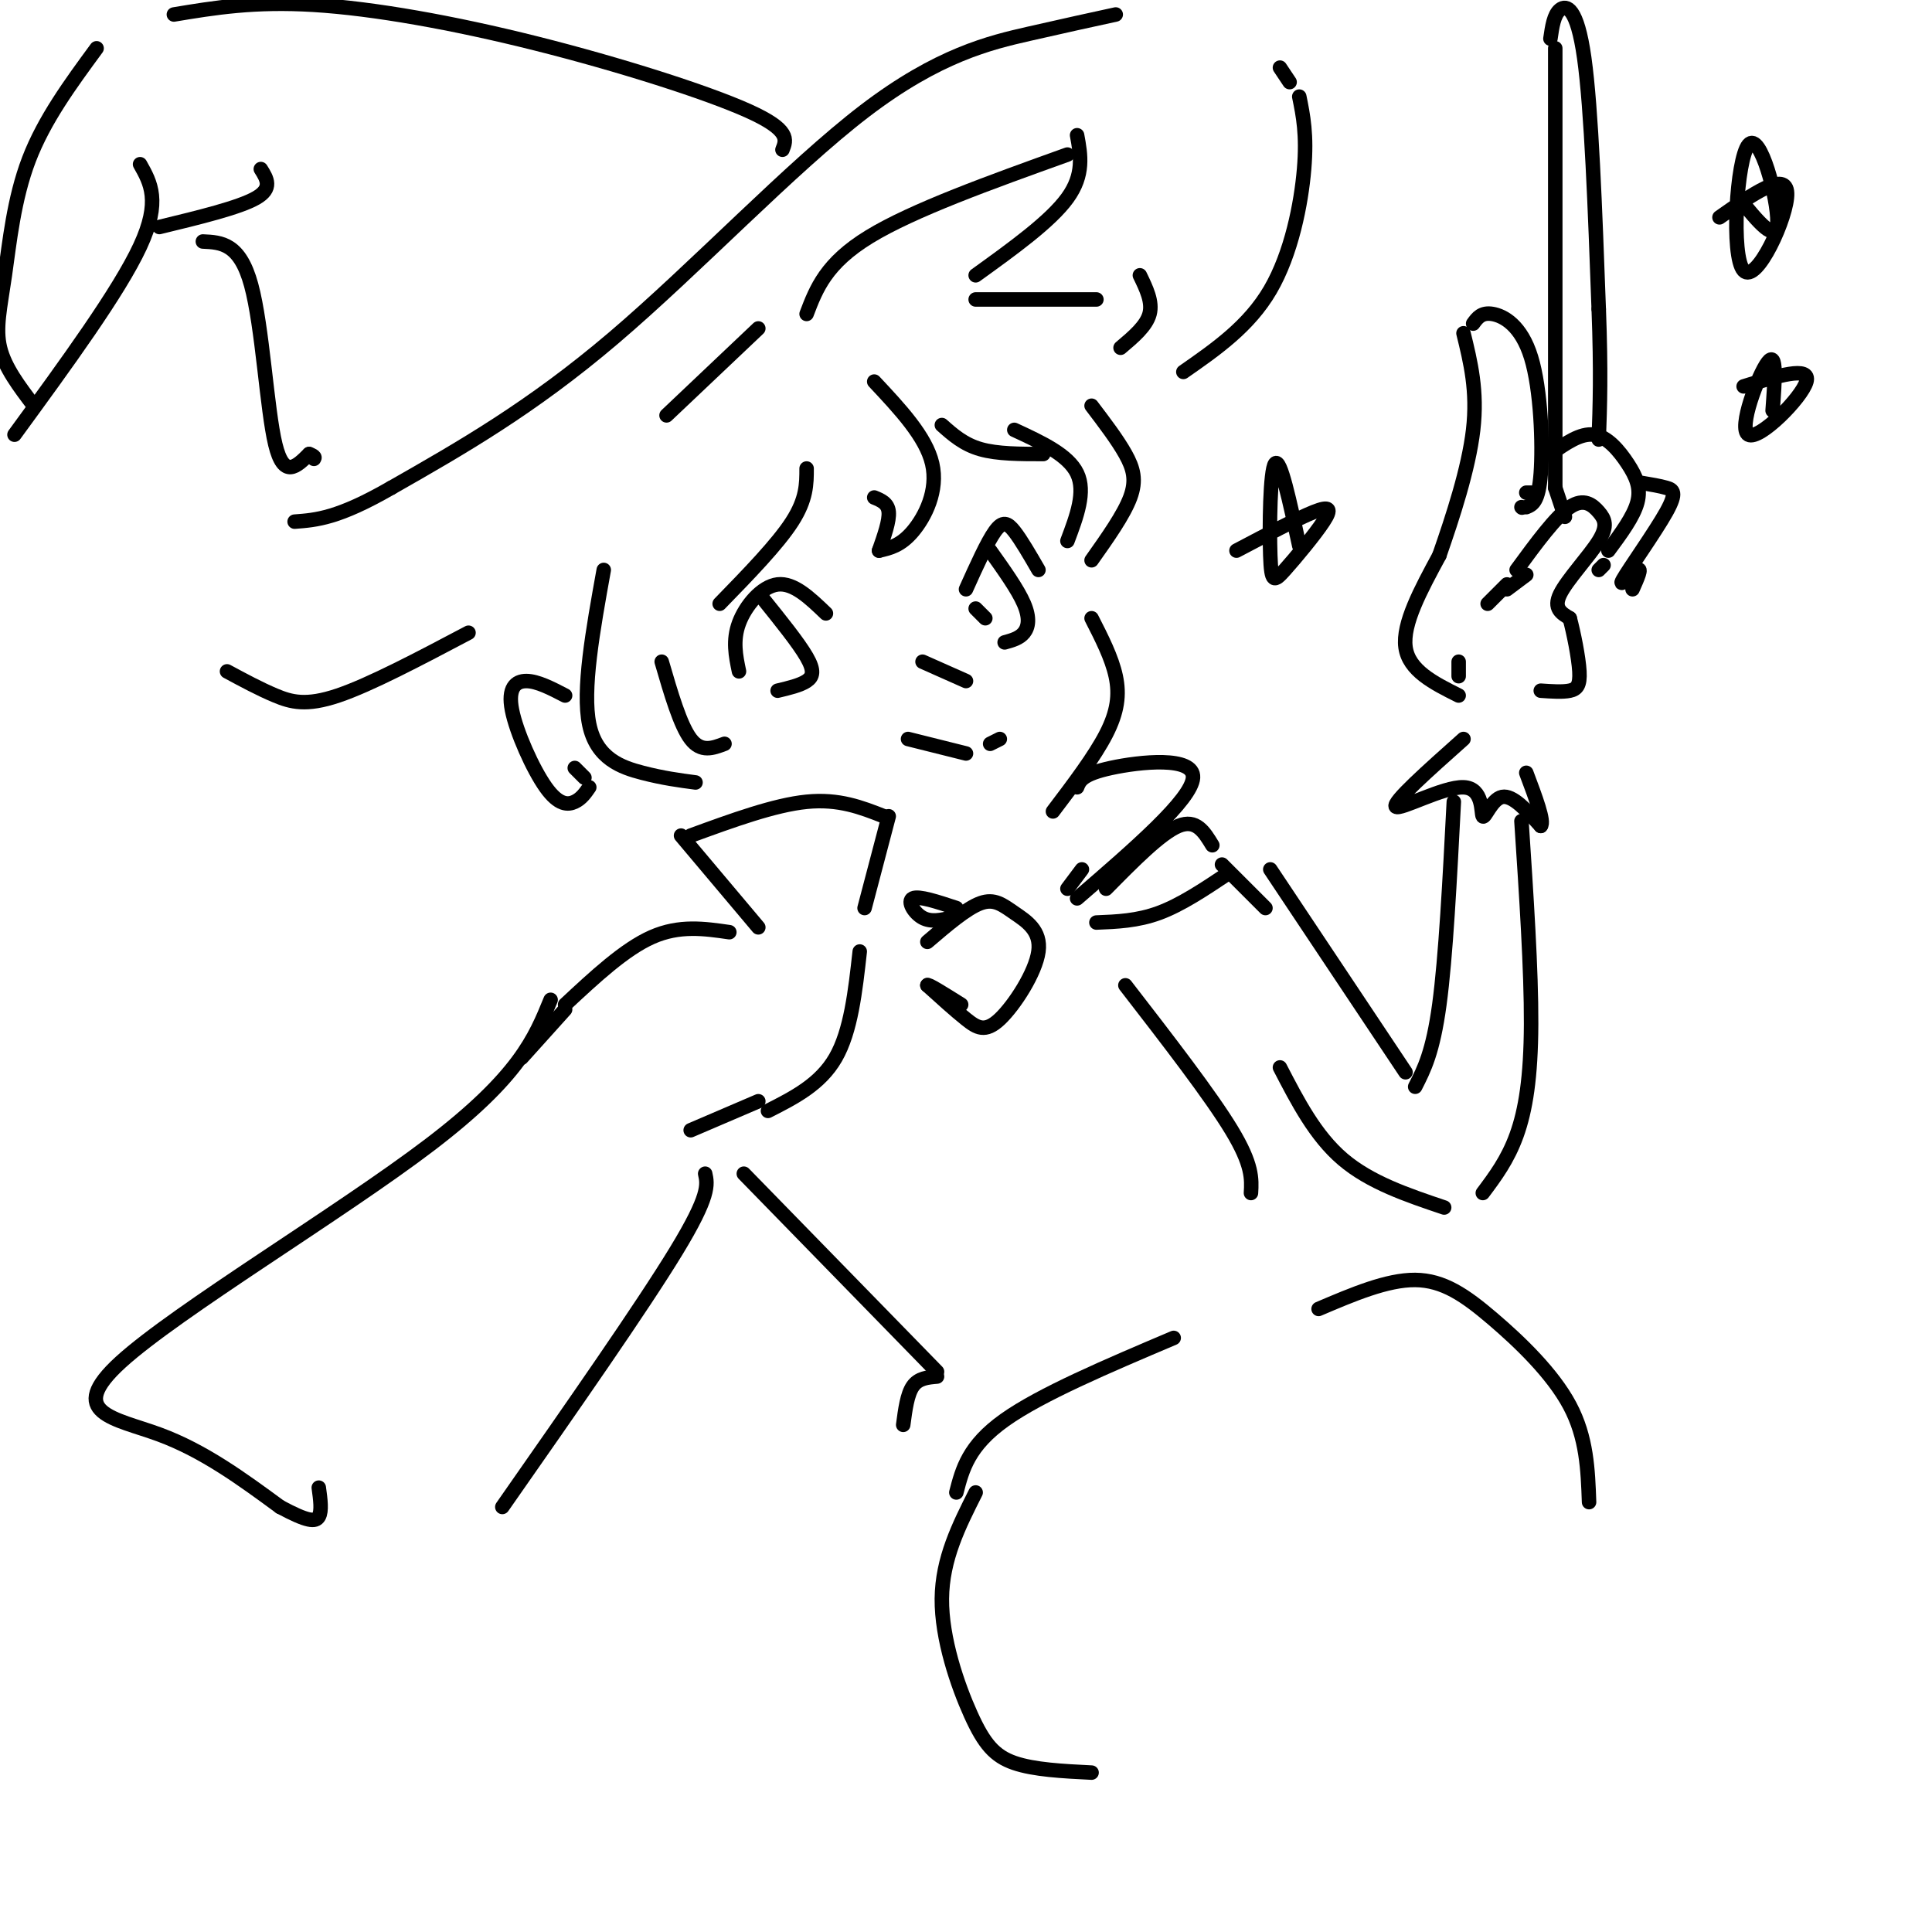 <svg viewBox='0 0 400 400' version='1.1' xmlns='http://www.w3.org/2000/svg' xmlns:xlink='http://www.w3.org/1999/xlink'><g fill='none' stroke='rgb(0,0,0)' stroke-width='3' stroke-linecap='round' stroke-linejoin='round'><path d='M167,65c2.000,-5.250 4.000,-10.500 13,-16c9.000,-5.500 25.000,-11.250 41,-17'/><path d='M223,28c0.750,4.083 1.500,8.167 -2,13c-3.500,4.833 -11.250,10.417 -19,16'/><path d='M202,62c0.000,0.000 25.000,0.000 25,0'/><path d='M236,57c1.333,2.750 2.667,5.500 2,8c-0.667,2.500 -3.333,4.750 -6,7'/><path d='M181,79c5.356,5.711 10.711,11.422 12,17c1.289,5.578 -1.489,11.022 -4,14c-2.511,2.978 -4.756,3.489 -7,4'/><path d='M182,114c1.083,-3.083 2.167,-6.167 2,-8c-0.167,-1.833 -1.583,-2.417 -3,-3'/><path d='M195,88c2.250,2.000 4.500,4.000 8,5c3.500,1.000 8.250,1.000 13,1'/><path d='M210,89c5.583,2.583 11.167,5.167 13,9c1.833,3.833 -0.083,8.917 -2,14'/><path d='M226,84c2.667,3.511 5.333,7.022 7,10c1.667,2.978 2.333,5.422 1,9c-1.333,3.578 -4.667,8.289 -8,13'/><path d='M157,68c0.000,0.000 -19.000,18.000 -19,18'/><path d='M245,77c6.800,-4.733 13.600,-9.467 18,-17c4.400,-7.533 6.400,-17.867 7,-25c0.600,-7.133 -0.200,-11.067 -1,-15'/><path d='M267,17c0.000,0.000 -2.000,-3.000 -2,-3'/><path d='M231,3c-5.036,1.095 -10.071,2.190 -18,4c-7.929,1.810 -18.750,4.333 -34,16c-15.250,11.667 -34.929,32.476 -52,47c-17.071,14.524 -31.536,22.762 -46,31'/><path d='M81,101c-11.000,6.333 -15.500,6.667 -20,7'/><path d='M47,139c3.378,1.822 6.756,3.644 10,5c3.244,1.356 6.356,2.244 13,0c6.644,-2.244 16.822,-7.622 27,-13'/><path d='M162,31c0.821,-2.048 1.643,-4.095 -7,-8c-8.643,-3.905 -26.750,-9.667 -44,-14c-17.250,-4.333 -33.643,-7.238 -46,-8c-12.357,-0.762 -20.679,0.619 -29,2'/><path d='M20,10c-5.423,7.381 -10.845,14.762 -14,23c-3.155,8.238 -4.042,17.333 -5,24c-0.958,6.667 -1.988,10.905 -1,15c0.988,4.095 3.994,8.048 7,12'/><path d='M3,90c10.833,-14.833 21.667,-29.667 26,-39c4.333,-9.333 2.167,-13.167 0,-17'/><path d='M33,47c8.250,-2.000 16.500,-4.000 20,-6c3.500,-2.000 2.250,-4.000 1,-6'/><path d='M42,50c3.822,0.178 7.644,0.356 10,9c2.356,8.644 3.244,25.756 5,33c1.756,7.244 4.378,4.622 7,2'/><path d='M64,94c1.333,0.500 1.167,0.750 1,1'/><path d='M167,97c0.000,3.167 0.000,6.333 -3,11c-3.000,4.667 -9.000,10.833 -15,17'/><path d='M125,118c-2.244,12.444 -4.489,24.889 -3,32c1.489,7.111 6.711,8.889 11,10c4.289,1.111 7.644,1.556 11,2'/><path d='M137,137c1.917,6.583 3.833,13.167 6,16c2.167,2.833 4.583,1.917 7,1'/><path d='M117,144c-2.872,-1.491 -5.745,-2.982 -8,-3c-2.255,-0.018 -3.893,1.439 -3,6c0.893,4.561 4.317,12.228 7,16c2.683,3.772 4.624,3.649 6,3c1.376,-0.649 2.188,-1.825 3,-3'/><path d='M119,159c0.000,0.000 2.000,2.000 2,2'/><path d='M153,139c-0.667,-3.200 -1.333,-6.400 0,-10c1.333,-3.600 4.667,-7.600 8,-8c3.333,-0.400 6.667,2.800 10,6'/><path d='M158,124c3.667,4.556 7.333,9.111 9,12c1.667,2.889 1.333,4.111 0,5c-1.333,0.889 -3.667,1.444 -6,2'/><path d='M200,122c2.200,-4.889 4.400,-9.778 6,-12c1.600,-2.222 2.600,-1.778 4,0c1.400,1.778 3.200,4.889 5,8'/><path d='M205,114c2.867,4.022 5.733,8.044 7,11c1.267,2.956 0.933,4.844 0,6c-0.933,1.156 -2.467,1.578 -4,2'/><path d='M202,126c0.000,0.000 2.000,2.000 2,2'/><path d='M226,128c2.089,4.089 4.178,8.178 5,12c0.822,3.822 0.378,7.378 -2,12c-2.378,4.622 -6.689,10.311 -11,16'/><path d='M191,137c0.000,0.000 9.000,4.000 9,4'/><path d='M188,153c0.000,0.000 12.000,3.000 12,3'/><path d='M205,154c0.000,0.000 2.000,-1.000 2,-1'/><path d='M143,173c8.667,-3.167 17.333,-6.333 24,-7c6.667,-0.667 11.333,1.167 16,3'/><path d='M184,169c0.000,0.000 -5.000,19.000 -5,19'/><path d='M141,173c0.000,0.000 16.000,19.000 16,19'/><path d='M192,195c4.062,-3.476 8.123,-6.951 11,-8c2.877,-1.049 4.569,0.329 7,2c2.431,1.671 5.600,3.633 5,8c-0.600,4.367 -4.969,11.137 -8,14c-3.031,2.863 -4.723,1.818 -7,0c-2.277,-1.818 -5.138,-4.409 -8,-7'/><path d='M192,204c-0.167,-0.500 3.417,1.750 7,4'/><path d='M197,190c-2.111,0.489 -4.222,0.978 -6,0c-1.778,-0.978 -3.222,-3.422 -2,-4c1.222,-0.578 5.111,0.711 9,2'/><path d='M223,163c0.533,-1.356 1.067,-2.711 7,-4c5.933,-1.289 17.267,-2.511 17,2c-0.267,4.511 -12.133,14.756 -24,25'/><path d='M224,180c0.000,0.000 -3.000,4.000 -3,4'/><path d='M151,193c-5.167,-0.750 -10.333,-1.500 -16,1c-5.667,2.500 -11.833,8.250 -18,14'/><path d='M117,209c0.000,0.000 -9.000,10.000 -9,10'/><path d='M229,184c5.667,-5.750 11.333,-11.500 15,-13c3.667,-1.500 5.333,1.250 7,4'/><path d='M227,191c4.250,-0.167 8.500,-0.333 13,-2c4.500,-1.667 9.250,-4.833 14,-8'/><path d='M263,180c0.000,0.000 28.000,42.000 28,42'/><path d='M293,225c1.833,-3.583 3.667,-7.167 5,-17c1.333,-9.833 2.167,-25.917 3,-42'/><path d='M303,153c-7.400,6.593 -14.801,13.187 -14,14c0.801,0.813 9.802,-4.153 14,-4c4.198,0.153 3.592,5.426 4,6c0.408,0.574 1.831,-3.550 4,-4c2.169,-0.450 5.085,2.775 8,6'/><path d='M319,171c0.833,-0.833 -1.083,-5.917 -3,-11'/><path d='M302,140c0.000,0.000 0.000,-3.000 0,-3'/><path d='M302,144c-5.167,-2.583 -10.333,-5.167 -11,-10c-0.667,-4.833 3.167,-11.917 7,-19'/><path d='M298,115c2.733,-7.844 6.067,-17.956 7,-26c0.933,-8.044 -0.533,-14.022 -2,-20'/><path d='M305,67c0.863,-1.190 1.726,-2.381 4,-2c2.274,0.381 5.958,2.333 8,9c2.042,6.667 2.440,18.048 2,24c-0.440,5.952 -1.720,6.476 -3,7'/><path d='M315,105c0.000,0.000 0.100,0.100 0.1,0.1'/><path d='M316,102c0.000,0.000 1.000,0.000 1,0'/><path d='M308,125c0.000,0.000 4.000,-4.000 4,-4'/><path d='M312,122c0.000,0.000 4.000,-3.000 4,-3'/><path d='M314,118c4.037,-5.506 8.073,-11.011 11,-13c2.927,-1.989 4.743,-0.461 6,1c1.257,1.461 1.954,2.855 0,6c-1.954,3.145 -6.558,8.041 -8,11c-1.442,2.959 0.279,3.979 2,5'/><path d='M325,128c0.810,3.024 1.833,8.083 2,11c0.167,2.917 -0.524,3.690 -2,4c-1.476,0.310 -3.738,0.155 -6,0'/><path d='M321,94c3.107,-2.190 6.214,-4.381 9,-4c2.786,0.381 5.250,3.333 7,6c1.750,2.667 2.786,5.048 2,8c-0.786,2.952 -3.393,6.476 -6,10'/><path d='M332,117c0.000,0.000 -1.000,1.000 -1,1'/><path d='M340,100c1.815,0.303 3.630,0.606 5,1c1.370,0.394 2.295,0.879 0,5c-2.295,4.121 -7.810,11.879 -9,14c-1.190,2.121 1.946,-1.394 3,-2c1.054,-0.606 0.027,1.697 -1,4'/><path d='M322,101c0.000,0.000 0.000,-91.000 0,-91'/><path d='M321,8c0.356,-2.489 0.711,-4.978 2,-6c1.289,-1.022 3.511,-0.578 5,10c1.489,10.578 2.244,31.289 3,52'/><path d='M331,64c0.500,13.167 0.250,20.083 0,27'/><path d='M356,45c6.906,-4.848 13.812,-9.697 14,-5c0.188,4.697 -6.341,18.939 -9,16c-2.659,-2.939 -1.447,-23.061 1,-26c2.447,-2.939 6.128,11.303 6,16c-0.128,4.697 -4.064,-0.152 -8,-5'/><path d='M322,101c0.000,0.000 2.000,6.000 2,6'/><path d='M361,80c6.964,-2.173 13.929,-4.345 13,-1c-0.929,3.345 -9.750,12.208 -12,11c-2.250,-1.208 2.071,-12.488 4,-15c1.929,-2.512 1.464,3.744 1,10'/><path d='M256,114c6.318,-3.328 12.635,-6.656 16,-8c3.365,-1.344 3.777,-0.706 2,2c-1.777,2.706 -5.744,7.478 -8,10c-2.256,2.522 -2.800,2.794 -3,-3c-0.200,-5.794 -0.057,-17.656 1,-19c1.057,-1.344 3.029,7.828 5,17'/><path d='M315,170c1.022,15.444 2.044,30.889 2,42c-0.044,11.111 -1.156,17.889 -3,23c-1.844,5.111 -4.422,8.556 -7,12'/><path d='M265,221c3.667,7.083 7.333,14.167 13,19c5.667,4.833 13.333,7.417 21,10'/><path d='M262,188c0.000,0.000 -9.000,-9.000 -9,-9'/><path d='M178,197c-0.917,8.250 -1.833,16.500 -5,22c-3.167,5.500 -8.583,8.250 -14,11'/><path d='M157,228c0.000,0.000 -14.000,6.000 -14,6'/><path d='M146,243c0.500,2.250 1.000,4.500 -6,16c-7.000,11.500 -21.500,32.250 -36,53'/><path d='M114,207c-3.238,7.946 -6.476,15.893 -25,30c-18.524,14.107 -52.333,34.375 -64,45c-11.667,10.625 -1.190,11.607 8,15c9.190,3.393 17.095,9.196 25,15'/><path d='M58,312c5.667,3.044 7.333,3.156 8,2c0.667,-1.156 0.333,-3.578 0,-6'/><path d='M233,204c8.833,11.417 17.667,22.833 22,30c4.333,7.167 4.167,10.083 4,13'/><path d='M154,243c0.000,0.000 40.000,41.000 40,41'/><path d='M194,285c-1.917,0.167 -3.833,0.333 -5,2c-1.167,1.667 -1.583,4.833 -2,8'/><path d='M198,309c1.250,-4.833 2.500,-9.667 10,-15c7.500,-5.333 21.250,-11.167 35,-17'/><path d='M273,271c7.095,-3.024 14.190,-6.048 20,-6c5.810,0.048 10.333,3.167 16,8c5.667,4.833 12.476,11.381 16,18c3.524,6.619 3.762,13.310 4,20'/><path d='M202,309c-3.464,6.869 -6.929,13.738 -7,22c-0.071,8.262 3.250,17.917 6,24c2.750,6.083 4.929,8.595 9,10c4.071,1.405 10.036,1.702 16,2'/></g>
</svg>